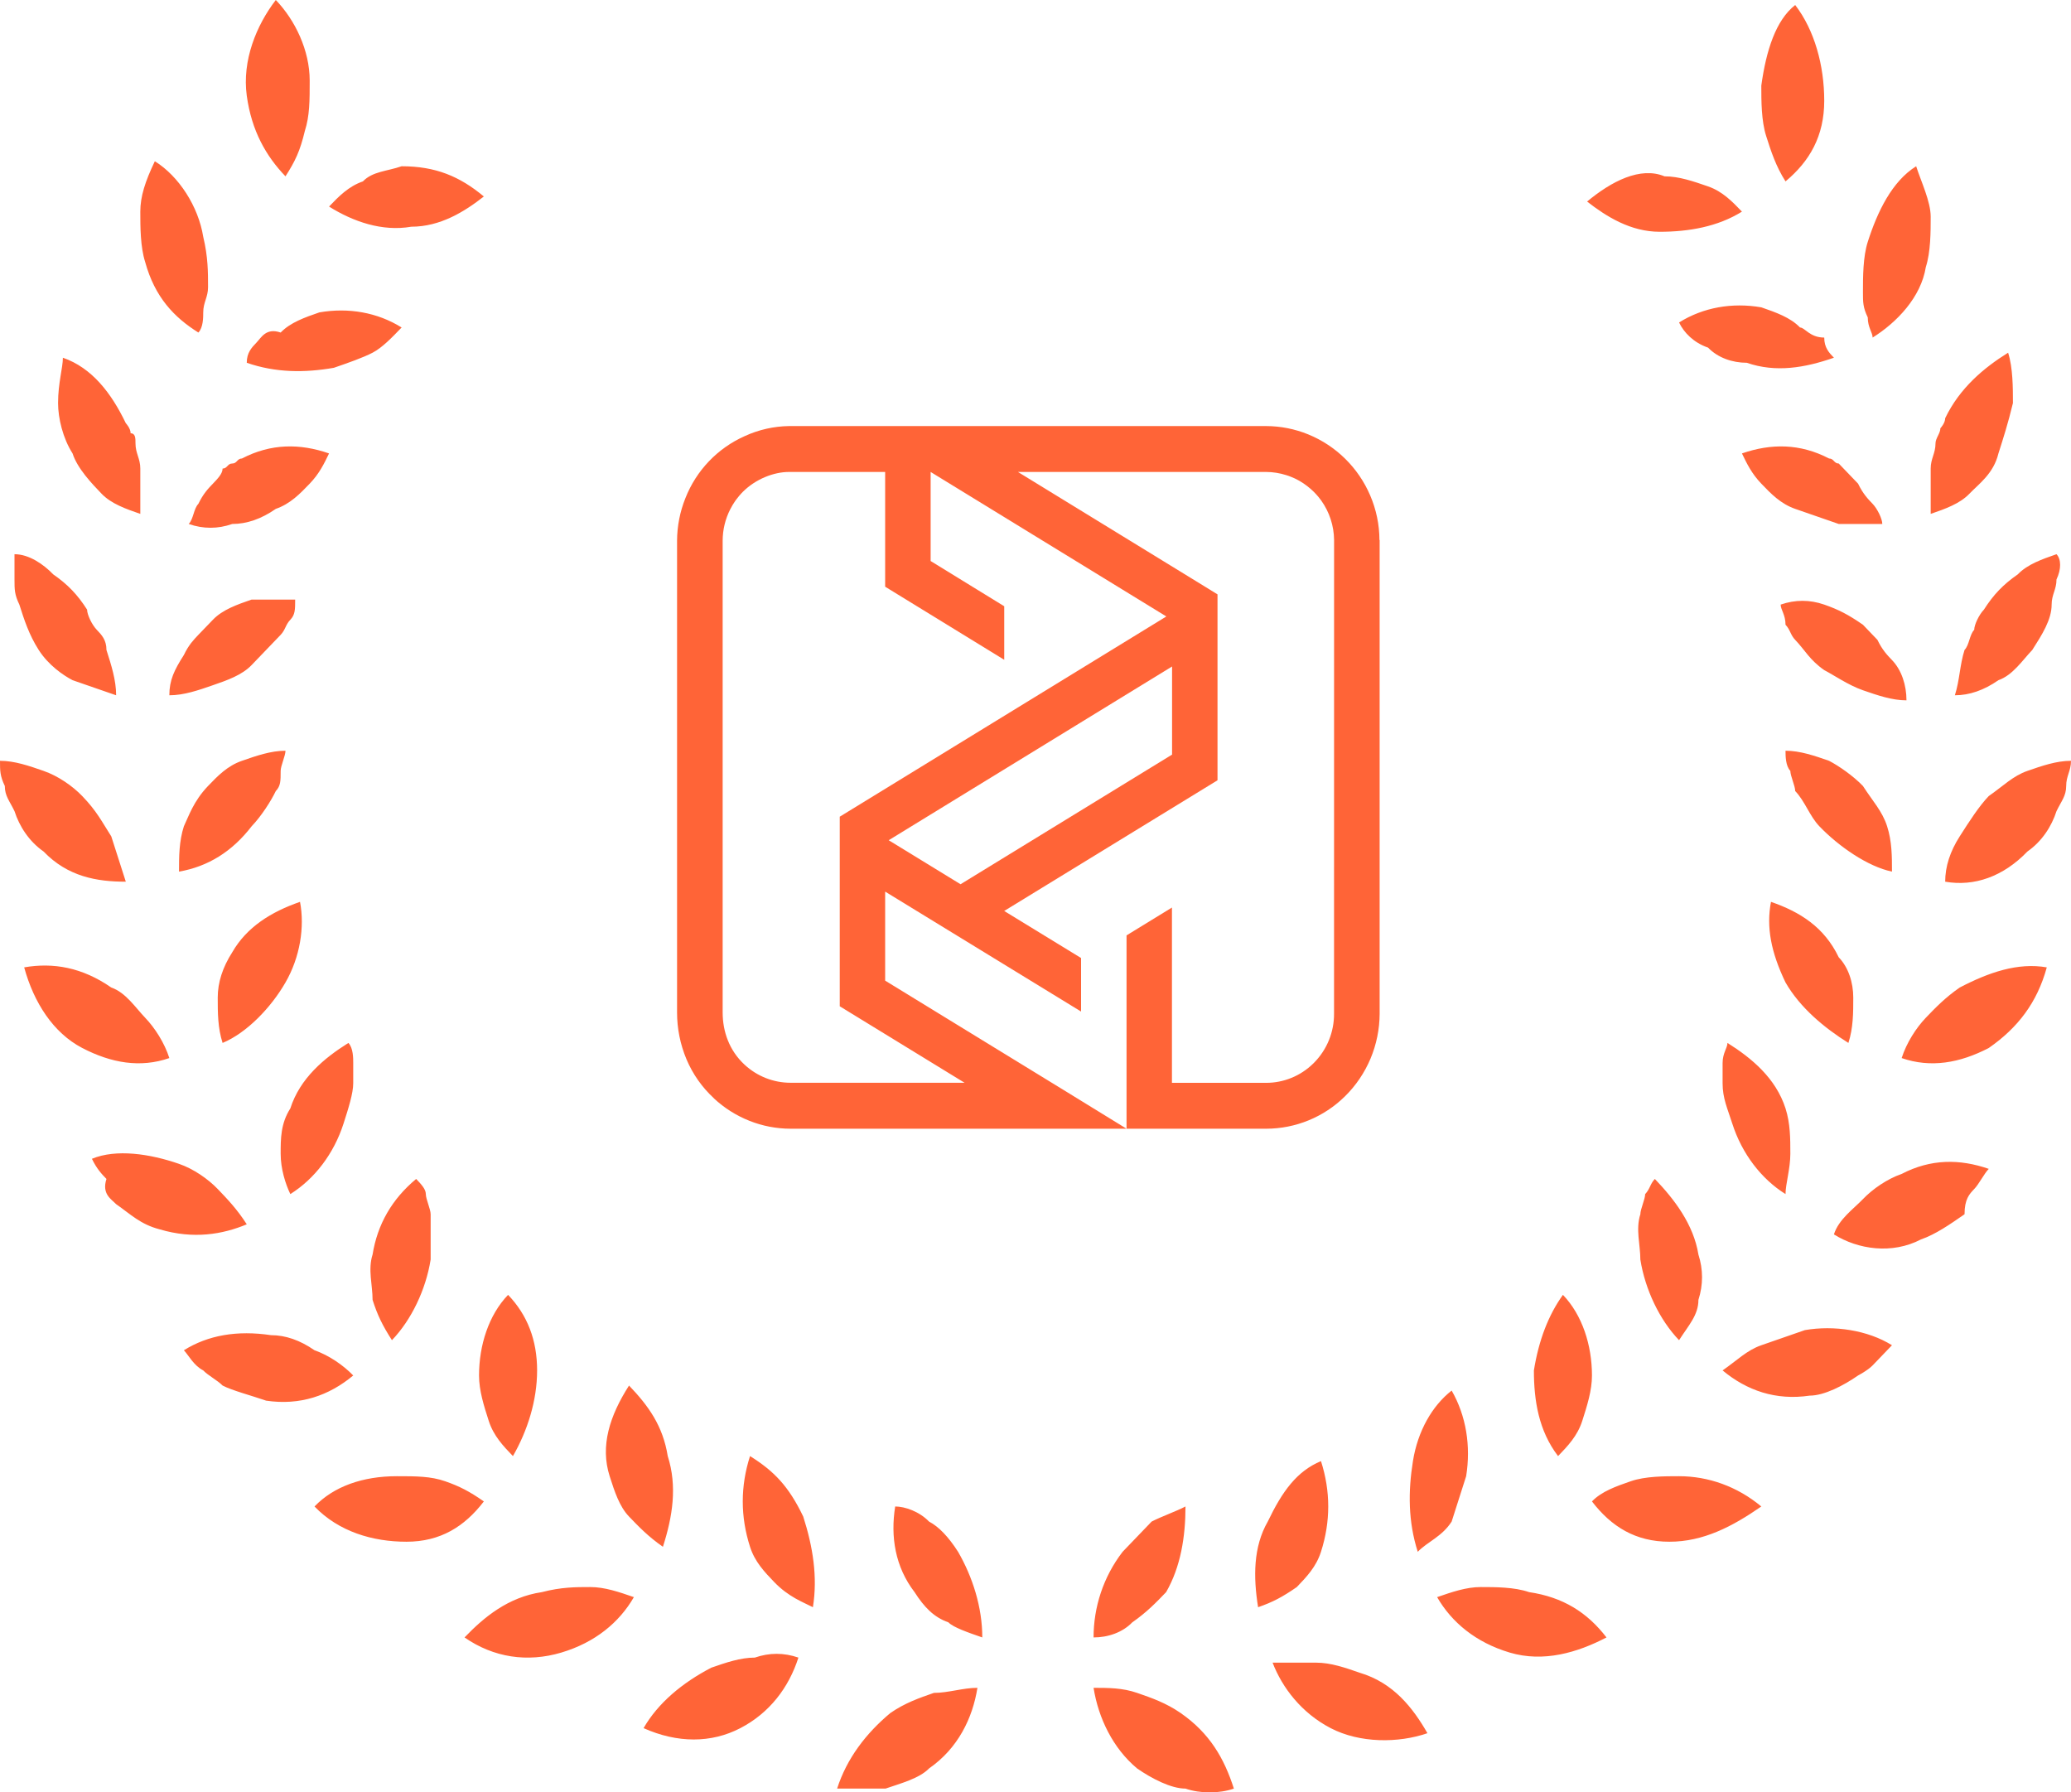 <svg xmlns="http://www.w3.org/2000/svg" width="52" height="45" viewBox="0 0 52 45" fill="none"><path fill-rule="evenodd" clip-rule="evenodd" d="M29.766 44.905C30.131 45.032 30.617 45.032 30.981 44.905C30.738 44.146 30.374 43.514 29.645 43.008C29.28 42.755 28.916 42.628 28.551 42.502C28.187 42.375 27.822 42.375 27.458 42.375C27.579 43.134 27.944 43.893 28.551 44.399C28.916 44.652 29.402 44.905 29.766 44.905ZM27.458 41.11C27.822 41.11 28.187 40.984 28.43 40.731C28.794 40.478 29.037 40.225 29.28 39.972C29.645 39.339 29.766 38.581 29.766 37.822C29.523 37.948 29.159 38.075 28.916 38.201C28.673 38.454 28.43 38.707 28.187 38.96C27.701 39.592 27.458 40.351 27.458 41.11ZM33.411 43.387C34.14 43.767 35.112 43.767 35.841 43.514C35.477 42.881 34.991 42.249 34.14 41.996C33.776 41.869 33.411 41.743 33.047 41.743C32.682 41.743 32.318 41.743 31.953 41.743C32.196 42.375 32.682 43.008 33.411 43.387ZM31.589 40.351C31.953 40.225 32.196 40.098 32.561 39.845C32.804 39.592 33.047 39.339 33.168 38.96C33.411 38.201 33.411 37.442 33.168 36.683C32.561 36.936 32.196 37.442 31.832 38.201C31.467 38.834 31.467 39.592 31.589 40.351ZM37.907 41.49C38.757 41.743 39.608 41.49 40.337 41.11C39.85 40.478 39.243 40.098 38.392 39.972C38.028 39.845 37.542 39.845 37.178 39.845C36.813 39.845 36.449 39.972 36.084 40.098C36.449 40.731 37.056 41.237 37.907 41.49ZM36.813 37.062C36.935 36.304 36.813 35.545 36.449 34.912C35.963 35.292 35.598 35.924 35.477 36.683C35.355 37.442 35.355 38.201 35.598 38.96C35.841 38.707 36.206 38.581 36.449 38.201C36.57 37.822 36.692 37.442 36.813 37.062ZM44.224 37.822C43.617 37.316 42.888 37.062 42.159 37.062C41.794 37.062 41.308 37.062 40.944 37.189C40.579 37.316 40.215 37.442 39.972 37.695C40.458 38.328 41.065 38.707 41.916 38.707C42.766 38.707 43.495 38.328 44.224 37.822ZM39.243 32.509C38.879 33.015 38.636 33.647 38.514 34.406C38.514 35.165 38.636 35.924 39.121 36.557C39.364 36.304 39.608 36.051 39.729 35.671C39.85 35.292 39.972 34.912 39.972 34.533C39.972 33.774 39.729 33.015 39.243 32.509ZM47.019 34.28C47.14 34.153 47.262 34.027 47.505 33.774C46.897 33.394 46.047 33.268 45.318 33.394C44.953 33.521 44.589 33.647 44.224 33.774C43.86 33.9 43.617 34.153 43.252 34.406C43.86 34.912 44.589 35.165 45.439 35.039C45.804 35.039 46.29 34.786 46.654 34.533C46.654 34.533 46.897 34.406 47.019 34.28ZM42.645 32.635C42.766 32.256 42.766 31.876 42.645 31.497C42.523 30.738 42.037 30.105 41.551 29.599C41.43 29.726 41.43 29.852 41.308 29.979C41.308 30.105 41.187 30.358 41.187 30.485C41.065 30.864 41.187 31.244 41.187 31.623C41.308 32.382 41.673 33.141 42.159 33.647C42.402 33.268 42.645 33.015 42.645 32.635ZM49.57 29.852C49.692 29.726 49.813 29.473 49.935 29.346C49.206 29.093 48.477 29.093 47.748 29.473C47.383 29.599 47.019 29.852 46.776 30.105C46.533 30.358 46.168 30.611 46.047 30.991C46.654 31.37 47.505 31.497 48.234 31.117C48.598 30.991 48.963 30.738 49.327 30.485C49.327 30.105 49.449 29.979 49.57 29.852ZM44.953 28.967C44.953 28.587 44.953 28.208 44.832 27.828C44.589 27.07 43.981 26.564 43.374 26.184C43.374 26.311 43.252 26.437 43.252 26.69C43.252 26.817 43.252 27.07 43.252 27.196C43.252 27.576 43.374 27.828 43.495 28.208C43.738 28.967 44.224 29.599 44.832 29.979C44.832 29.726 44.953 29.346 44.953 28.967ZM49.935 26.311C50.664 25.805 51.15 25.172 51.392 24.287C50.664 24.16 49.935 24.413 49.206 24.793C48.841 25.046 48.598 25.299 48.355 25.552C48.112 25.805 47.869 26.184 47.748 26.564C48.477 26.817 49.206 26.69 49.935 26.311ZM44.467 22.642C44.346 23.275 44.467 23.907 44.832 24.666C45.196 25.299 45.804 25.805 46.411 26.184C46.533 25.805 46.533 25.425 46.533 25.046C46.533 24.666 46.411 24.287 46.168 24.034C45.804 23.275 45.196 22.895 44.467 22.642ZM51.879 19.733C51.879 19.48 52 19.354 52 19.101C51.636 19.101 51.271 19.227 50.907 19.354C50.542 19.48 50.299 19.733 49.935 19.986C49.692 20.239 49.449 20.618 49.206 20.998C48.963 21.377 48.841 21.757 48.841 22.136C49.57 22.263 50.299 22.01 50.907 21.377C51.271 21.124 51.514 20.745 51.636 20.365C51.757 20.112 51.879 19.986 51.879 19.733ZM45.682 20.745C46.168 21.251 46.897 21.757 47.505 21.883C47.505 21.504 47.505 21.124 47.383 20.745C47.262 20.365 47.019 20.112 46.776 19.733C46.533 19.48 46.168 19.227 45.925 19.101C45.561 18.974 45.196 18.848 44.832 18.848C44.832 18.974 44.832 19.227 44.953 19.354C44.953 19.48 45.075 19.733 45.075 19.86C45.318 20.112 45.439 20.492 45.682 20.745ZM51.636 13.914C51.271 14.041 50.907 14.167 50.664 14.42C50.299 14.673 50.056 14.926 49.813 15.306C49.692 15.432 49.57 15.685 49.57 15.812C49.449 15.938 49.449 16.191 49.327 16.318C49.206 16.697 49.206 17.077 49.084 17.456C49.449 17.456 49.813 17.33 50.178 17.077C50.542 16.95 50.785 16.571 51.028 16.318C51.271 15.938 51.514 15.559 51.514 15.179C51.514 14.926 51.636 14.8 51.636 14.547C51.757 14.294 51.757 14.041 51.636 13.914ZM46.776 17.33C47.14 17.456 47.505 17.583 47.869 17.583C47.869 17.203 47.748 16.824 47.505 16.571C47.383 16.444 47.262 16.318 47.14 16.065C47.019 15.938 46.897 15.812 46.776 15.685C46.411 15.432 46.168 15.306 45.804 15.179C45.439 15.053 45.075 15.053 44.71 15.179C44.71 15.306 44.832 15.432 44.832 15.685C44.953 15.812 44.953 15.938 45.075 16.065C45.318 16.318 45.439 16.571 45.804 16.824C46.047 16.95 46.411 17.203 46.776 17.33ZM48.598 11.131C48.598 11.384 48.477 11.511 48.477 11.764C48.477 11.89 48.477 12.143 48.477 12.27C48.477 12.523 48.477 12.649 48.477 12.902C48.841 12.776 49.206 12.649 49.449 12.396C49.692 12.143 50.056 11.89 50.178 11.384C50.299 11.005 50.421 10.625 50.542 10.12C50.542 9.74 50.542 9.234 50.421 8.855C49.813 9.234 49.206 9.74 48.841 10.499C48.841 10.625 48.72 10.752 48.72 10.752C48.72 10.878 48.598 11.005 48.598 11.131ZM46.168 11.637C46.047 11.637 46.047 11.511 45.925 11.511C45.196 11.131 44.467 11.131 43.738 11.384C43.86 11.637 43.981 11.89 44.224 12.143C44.467 12.396 44.71 12.649 45.075 12.776C45.439 12.902 45.804 13.029 46.168 13.155C46.533 13.155 46.897 13.155 47.262 13.155C47.262 13.029 47.14 12.776 47.019 12.649C46.897 12.523 46.776 12.396 46.654 12.143C46.533 12.017 46.411 11.89 46.29 11.764L46.168 11.637ZM46.897 6.072C46.776 6.451 46.776 6.957 46.776 7.337C46.776 7.59 46.776 7.716 46.897 7.969C46.897 8.222 47.019 8.349 47.019 8.475C47.626 8.096 48.234 7.463 48.355 6.704C48.477 6.325 48.477 5.819 48.477 5.439C48.477 5.06 48.234 4.554 48.112 4.174C47.505 4.554 47.14 5.313 46.897 6.072ZM45.196 8.222C44.953 7.969 44.589 7.843 44.224 7.716C43.495 7.59 42.766 7.716 42.159 8.096C42.28 8.349 42.523 8.602 42.888 8.728C43.131 8.981 43.495 9.108 43.86 9.108C44.589 9.361 45.318 9.234 46.047 8.981C45.925 8.855 45.804 8.728 45.804 8.475C45.439 8.475 45.318 8.222 45.196 8.222ZM44.224 2.15C44.224 2.53 44.224 3.036 44.346 3.415C44.467 3.795 44.589 4.174 44.832 4.554C45.439 4.048 45.804 3.415 45.804 2.53C45.804 1.644 45.561 0.759 45.075 0.126C44.589 0.506 44.346 1.265 44.224 2.15ZM39.85 5.06C40.336 5.439 40.944 5.819 41.673 5.819C42.402 5.819 43.131 5.692 43.738 5.313C43.495 5.06 43.252 4.807 42.888 4.68C42.523 4.554 42.159 4.427 41.794 4.427C41.187 4.174 40.458 4.554 39.85 5.06ZM24.664 41.11C24.664 40.351 24.421 39.592 24.056 38.96C23.813 38.581 23.57 38.328 23.327 38.201C23.084 37.948 22.72 37.822 22.477 37.822C22.355 38.581 22.477 39.339 22.963 39.972C23.206 40.351 23.449 40.604 23.813 40.731C23.935 40.857 24.299 40.984 24.664 41.11ZM24.542 42.375C24.178 42.375 23.813 42.502 23.449 42.502C23.084 42.628 22.72 42.755 22.355 43.008C21.748 43.514 21.262 44.146 21.019 44.905C21.383 44.905 21.869 44.905 22.234 44.905C22.598 44.779 23.084 44.652 23.327 44.399C24.056 43.893 24.421 43.134 24.542 42.375ZM20.411 40.351C20.533 39.592 20.411 38.833 20.168 38.075C19.804 37.316 19.439 36.936 18.832 36.557C18.589 37.316 18.589 38.075 18.832 38.834C18.953 39.213 19.196 39.466 19.439 39.719C19.804 40.098 20.168 40.225 20.411 40.351ZM18.589 43.387C19.318 43.008 19.804 42.375 20.047 41.616C19.682 41.49 19.318 41.49 18.953 41.616C18.589 41.616 18.224 41.743 17.86 41.869C17.131 42.249 16.523 42.755 16.159 43.387C17.009 43.767 17.86 43.767 18.589 43.387ZM15.308 37.062C15.43 37.442 15.551 37.822 15.794 38.075C16.037 38.328 16.28 38.581 16.645 38.834C16.888 38.075 17.009 37.316 16.766 36.557C16.645 35.798 16.28 35.292 15.794 34.786C15.308 35.545 15.065 36.304 15.308 37.062ZM15.916 40.098C15.551 39.972 15.187 39.845 14.822 39.845C14.458 39.845 14.094 39.845 13.607 39.972C12.757 40.098 12.149 40.604 11.664 41.11C12.393 41.616 13.243 41.743 14.094 41.49C14.944 41.237 15.551 40.731 15.916 40.098ZM12.028 34.533C12.028 34.912 12.149 35.292 12.271 35.671C12.393 36.051 12.636 36.304 12.879 36.557C13.243 35.924 13.486 35.165 13.486 34.406C13.486 33.647 13.243 33.015 12.757 32.509C12.271 33.015 12.028 33.774 12.028 34.533ZM7.897 37.822C8.505 38.454 9.355 38.707 10.206 38.707C11.056 38.707 11.664 38.328 12.149 37.695C11.785 37.442 11.542 37.316 11.178 37.189C10.813 37.062 10.449 37.062 9.963 37.062C9.112 37.062 8.383 37.316 7.897 37.822ZM10.813 30.485C10.813 30.358 10.692 30.105 10.692 29.979C10.692 29.852 10.57 29.726 10.449 29.599C9.841 30.105 9.477 30.738 9.355 31.497C9.234 31.876 9.355 32.256 9.355 32.635C9.477 33.015 9.598 33.268 9.841 33.647C10.327 33.141 10.692 32.382 10.813 31.623C10.813 31.244 10.813 30.864 10.813 30.485ZM6.682 35.165C7.533 35.292 8.262 35.039 8.869 34.533C8.626 34.28 8.262 34.027 7.897 33.9C7.533 33.647 7.168 33.521 6.804 33.521C5.953 33.394 5.224 33.521 4.617 33.9C4.738 34.027 4.86 34.28 5.103 34.406C5.224 34.533 5.467 34.659 5.589 34.786C5.832 34.912 6.318 35.039 6.682 35.165ZM7.047 28.967C7.047 29.346 7.168 29.726 7.29 29.979C7.897 29.599 8.383 28.967 8.626 28.208C8.748 27.828 8.869 27.449 8.869 27.196C8.869 27.07 8.869 26.817 8.869 26.69C8.869 26.564 8.869 26.311 8.748 26.184C8.14 26.564 7.533 27.07 7.29 27.828C7.047 28.208 7.047 28.587 7.047 28.967ZM2.916 30.232C3.28 30.485 3.523 30.738 4.009 30.864C4.86 31.117 5.589 30.991 6.196 30.738C5.953 30.358 5.71 30.105 5.467 29.852C5.224 29.599 4.86 29.346 4.495 29.22C3.766 28.967 2.916 28.84 2.308 29.093C2.43 29.346 2.551 29.473 2.673 29.599C2.551 29.979 2.794 30.105 2.916 30.232ZM5.467 25.046C5.467 25.425 5.467 25.805 5.589 26.184C6.196 25.931 6.804 25.299 7.168 24.666C7.533 24.034 7.654 23.275 7.533 22.642C6.804 22.895 6.196 23.275 5.832 23.907C5.589 24.287 5.467 24.666 5.467 25.046ZM0.607 24.287C0.85 25.172 1.336 25.931 2.065 26.311C2.794 26.69 3.523 26.817 4.252 26.564C4.131 26.184 3.888 25.805 3.645 25.552C3.402 25.299 3.159 24.919 2.794 24.793C2.065 24.287 1.336 24.16 0.607 24.287ZM4.617 20.745C4.495 21.124 4.495 21.504 4.495 21.883C5.224 21.757 5.832 21.377 6.318 20.745C6.561 20.492 6.804 20.112 6.925 19.86C7.047 19.733 7.047 19.607 7.047 19.354C7.047 19.227 7.168 18.974 7.168 18.848C6.804 18.848 6.439 18.974 6.075 19.101C5.71 19.227 5.467 19.48 5.224 19.733C4.86 20.112 4.738 20.492 4.617 20.745ZM0.121 19.733C0.121 19.986 0.243 20.112 0.364 20.365C0.486 20.745 0.729 21.124 1.093 21.377C1.701 22.01 2.43 22.136 3.159 22.136C3.037 21.757 2.916 21.377 2.794 20.998C2.551 20.618 2.43 20.365 2.065 19.986C1.822 19.733 1.458 19.48 1.093 19.354C0.729 19.227 0.364 19.101 0 19.101C0 19.354 4.61657e-07 19.48 0.121 19.733ZM4.252 17.456C4.617 17.456 4.981 17.33 5.346 17.203C5.71 17.077 6.075 16.95 6.318 16.697C6.561 16.444 6.804 16.191 7.047 15.938C7.168 15.812 7.168 15.685 7.29 15.559C7.411 15.432 7.411 15.306 7.411 15.053C7.047 15.053 6.682 15.053 6.318 15.053C5.953 15.179 5.589 15.306 5.346 15.559C5.224 15.685 5.103 15.812 4.981 15.938C4.86 16.065 4.738 16.191 4.617 16.444C4.374 16.824 4.252 17.077 4.252 17.456ZM0.364 13.914C0.364 14.167 0.364 14.294 0.364 14.547C0.364 14.8 0.364 14.926 0.486 15.179C0.607 15.559 0.729 15.938 0.972 16.318C1.215 16.697 1.579 16.95 1.822 17.077C2.187 17.203 2.551 17.33 2.916 17.456C2.916 17.077 2.794 16.697 2.673 16.318C2.673 16.065 2.551 15.938 2.43 15.812C2.308 15.685 2.187 15.432 2.187 15.306C1.944 14.926 1.701 14.673 1.336 14.42C1.093 14.167 0.729 13.914 0.364 13.914ZM5.346 12.143C5.224 12.27 5.103 12.396 4.981 12.649C4.86 12.776 4.86 13.029 4.738 13.155C5.103 13.282 5.467 13.282 5.832 13.155C6.196 13.155 6.561 13.029 6.925 12.776C7.29 12.649 7.533 12.396 7.776 12.143C8.019 11.89 8.14 11.637 8.262 11.384C7.533 11.131 6.804 11.131 6.075 11.511C5.953 11.511 5.953 11.637 5.832 11.637C5.71 11.637 5.71 11.764 5.589 11.764C5.589 11.89 5.467 12.017 5.346 12.143ZM1.458 10.12C1.458 10.499 1.579 11.005 1.822 11.384C1.944 11.764 2.308 12.143 2.551 12.396C2.794 12.649 3.159 12.776 3.523 12.902C3.523 12.649 3.523 12.523 3.523 12.27C3.523 12.143 3.523 11.89 3.523 11.764C3.523 11.511 3.402 11.384 3.402 11.131C3.402 11.005 3.402 10.878 3.28 10.878C3.28 10.752 3.159 10.625 3.159 10.625C2.794 9.866 2.308 9.234 1.579 8.981C1.579 9.234 1.458 9.613 1.458 10.12ZM6.439 8.602C6.318 8.728 6.196 8.855 6.196 9.108C6.925 9.361 7.654 9.361 8.383 9.234C8.748 9.108 9.112 8.981 9.355 8.855C9.598 8.728 9.841 8.475 10.084 8.222C9.477 7.843 8.748 7.716 8.019 7.843C7.654 7.969 7.29 8.096 7.047 8.349C6.682 8.222 6.561 8.475 6.439 8.602ZM3.523 5.313C3.523 5.692 3.523 6.198 3.645 6.578C3.888 7.463 4.374 7.969 4.981 8.349C5.103 8.222 5.103 7.969 5.103 7.843C5.103 7.59 5.224 7.463 5.224 7.21C5.224 6.831 5.224 6.451 5.103 5.945C4.981 5.186 4.495 4.427 3.888 4.048C3.645 4.554 3.523 4.933 3.523 5.313ZM9.112 4.554C8.748 4.68 8.505 4.933 8.262 5.186C8.869 5.566 9.598 5.819 10.327 5.692C11.056 5.692 11.664 5.313 12.149 4.933C11.542 4.427 10.935 4.174 10.084 4.174C9.72 4.301 9.355 4.301 9.112 4.554ZM6.925 0C6.439 0.632 6.075 1.518 6.196 2.403C6.318 3.289 6.682 3.921 7.168 4.427C7.411 4.048 7.533 3.795 7.654 3.289C7.776 2.909 7.776 2.53 7.776 2.024C7.776 1.265 7.411 0.506 6.925 0Z" fill="#FF6437"></path><path d="M34.636 13.557C34.635 13.172 34.555 12.79 34.403 12.437C34.105 11.741 33.546 11.191 32.848 10.906C32.513 10.769 32.154 10.698 31.792 10.697H19.809C19.427 10.703 19.051 10.788 18.704 10.947C18.02 11.249 17.483 11.81 17.209 12.508C17.073 12.847 17.002 13.208 17 13.573V25.419C17 25.822 17.08 26.221 17.236 26.593C17.393 26.966 17.628 27.3 17.925 27.573L17.924 27.575C18.184 27.817 18.486 28.008 18.816 28.139C19.144 28.27 19.494 28.337 19.848 28.338H31.793C32.532 28.337 33.241 28.046 33.769 27.526C34.044 27.256 34.262 26.934 34.412 26.578C34.561 26.222 34.639 25.84 34.641 25.454V13.557H34.636ZM19.849 27.184C19.422 27.184 19.01 27.022 18.696 26.731C18.31 26.375 18.145 25.896 18.145 25.419V13.572C18.146 13.299 18.211 13.029 18.336 12.785C18.355 12.749 18.374 12.713 18.395 12.678C18.411 12.652 18.427 12.626 18.445 12.6C18.454 12.586 18.463 12.573 18.473 12.559L18.492 12.534C18.514 12.504 18.537 12.475 18.562 12.446C18.579 12.425 18.598 12.405 18.617 12.384C18.627 12.374 18.637 12.363 18.648 12.352C18.974 12.024 19.433 11.849 19.809 11.849H22.225V14.73L25.215 16.565V15.221L23.367 14.085V11.849L29.285 15.477L21.085 20.504V25.264L24.219 27.184H19.849ZM29.434 18.942L24.118 22.2L22.314 21.095L29.429 16.733V18.941L29.434 18.942ZM33.496 25.453C33.498 25.908 33.321 26.345 33.005 26.67L32.973 26.702C32.657 27.012 32.233 27.186 31.792 27.186H29.426V22.785L28.286 23.484V28.338L28.267 28.326L28.223 28.299L26.88 27.473L26.874 27.469L22.225 24.62V22.385L27.144 25.396V24.052L25.214 22.871L30.57 19.59V14.922L30.421 14.831L30.383 14.807L29.886 14.502L25.559 11.849H31.792C31.963 11.85 32.133 11.877 32.296 11.929C32.336 11.941 32.375 11.955 32.414 11.971C32.439 11.981 32.465 11.992 32.49 12.003L32.527 12.02C32.552 12.033 32.576 12.045 32.6 12.058L32.636 12.078C32.766 12.154 32.885 12.246 32.992 12.352C33.011 12.371 33.029 12.391 33.048 12.411C33.066 12.431 33.084 12.452 33.102 12.473C33.119 12.494 33.136 12.515 33.152 12.537L33.176 12.569C33.381 12.857 33.493 13.201 33.497 13.555L33.496 25.453Z" fill="#FF6437"></path><path d="M18.616 12.384C18.597 12.405 18.579 12.425 18.561 12.446C18.579 12.425 18.598 12.405 18.616 12.384C18.627 12.374 18.637 12.363 18.648 12.352L18.616 12.384ZM18.336 12.785C18.355 12.749 18.375 12.713 18.395 12.679C18.374 12.714 18.354 12.749 18.336 12.785Z" fill="#FF6437"></path></svg>